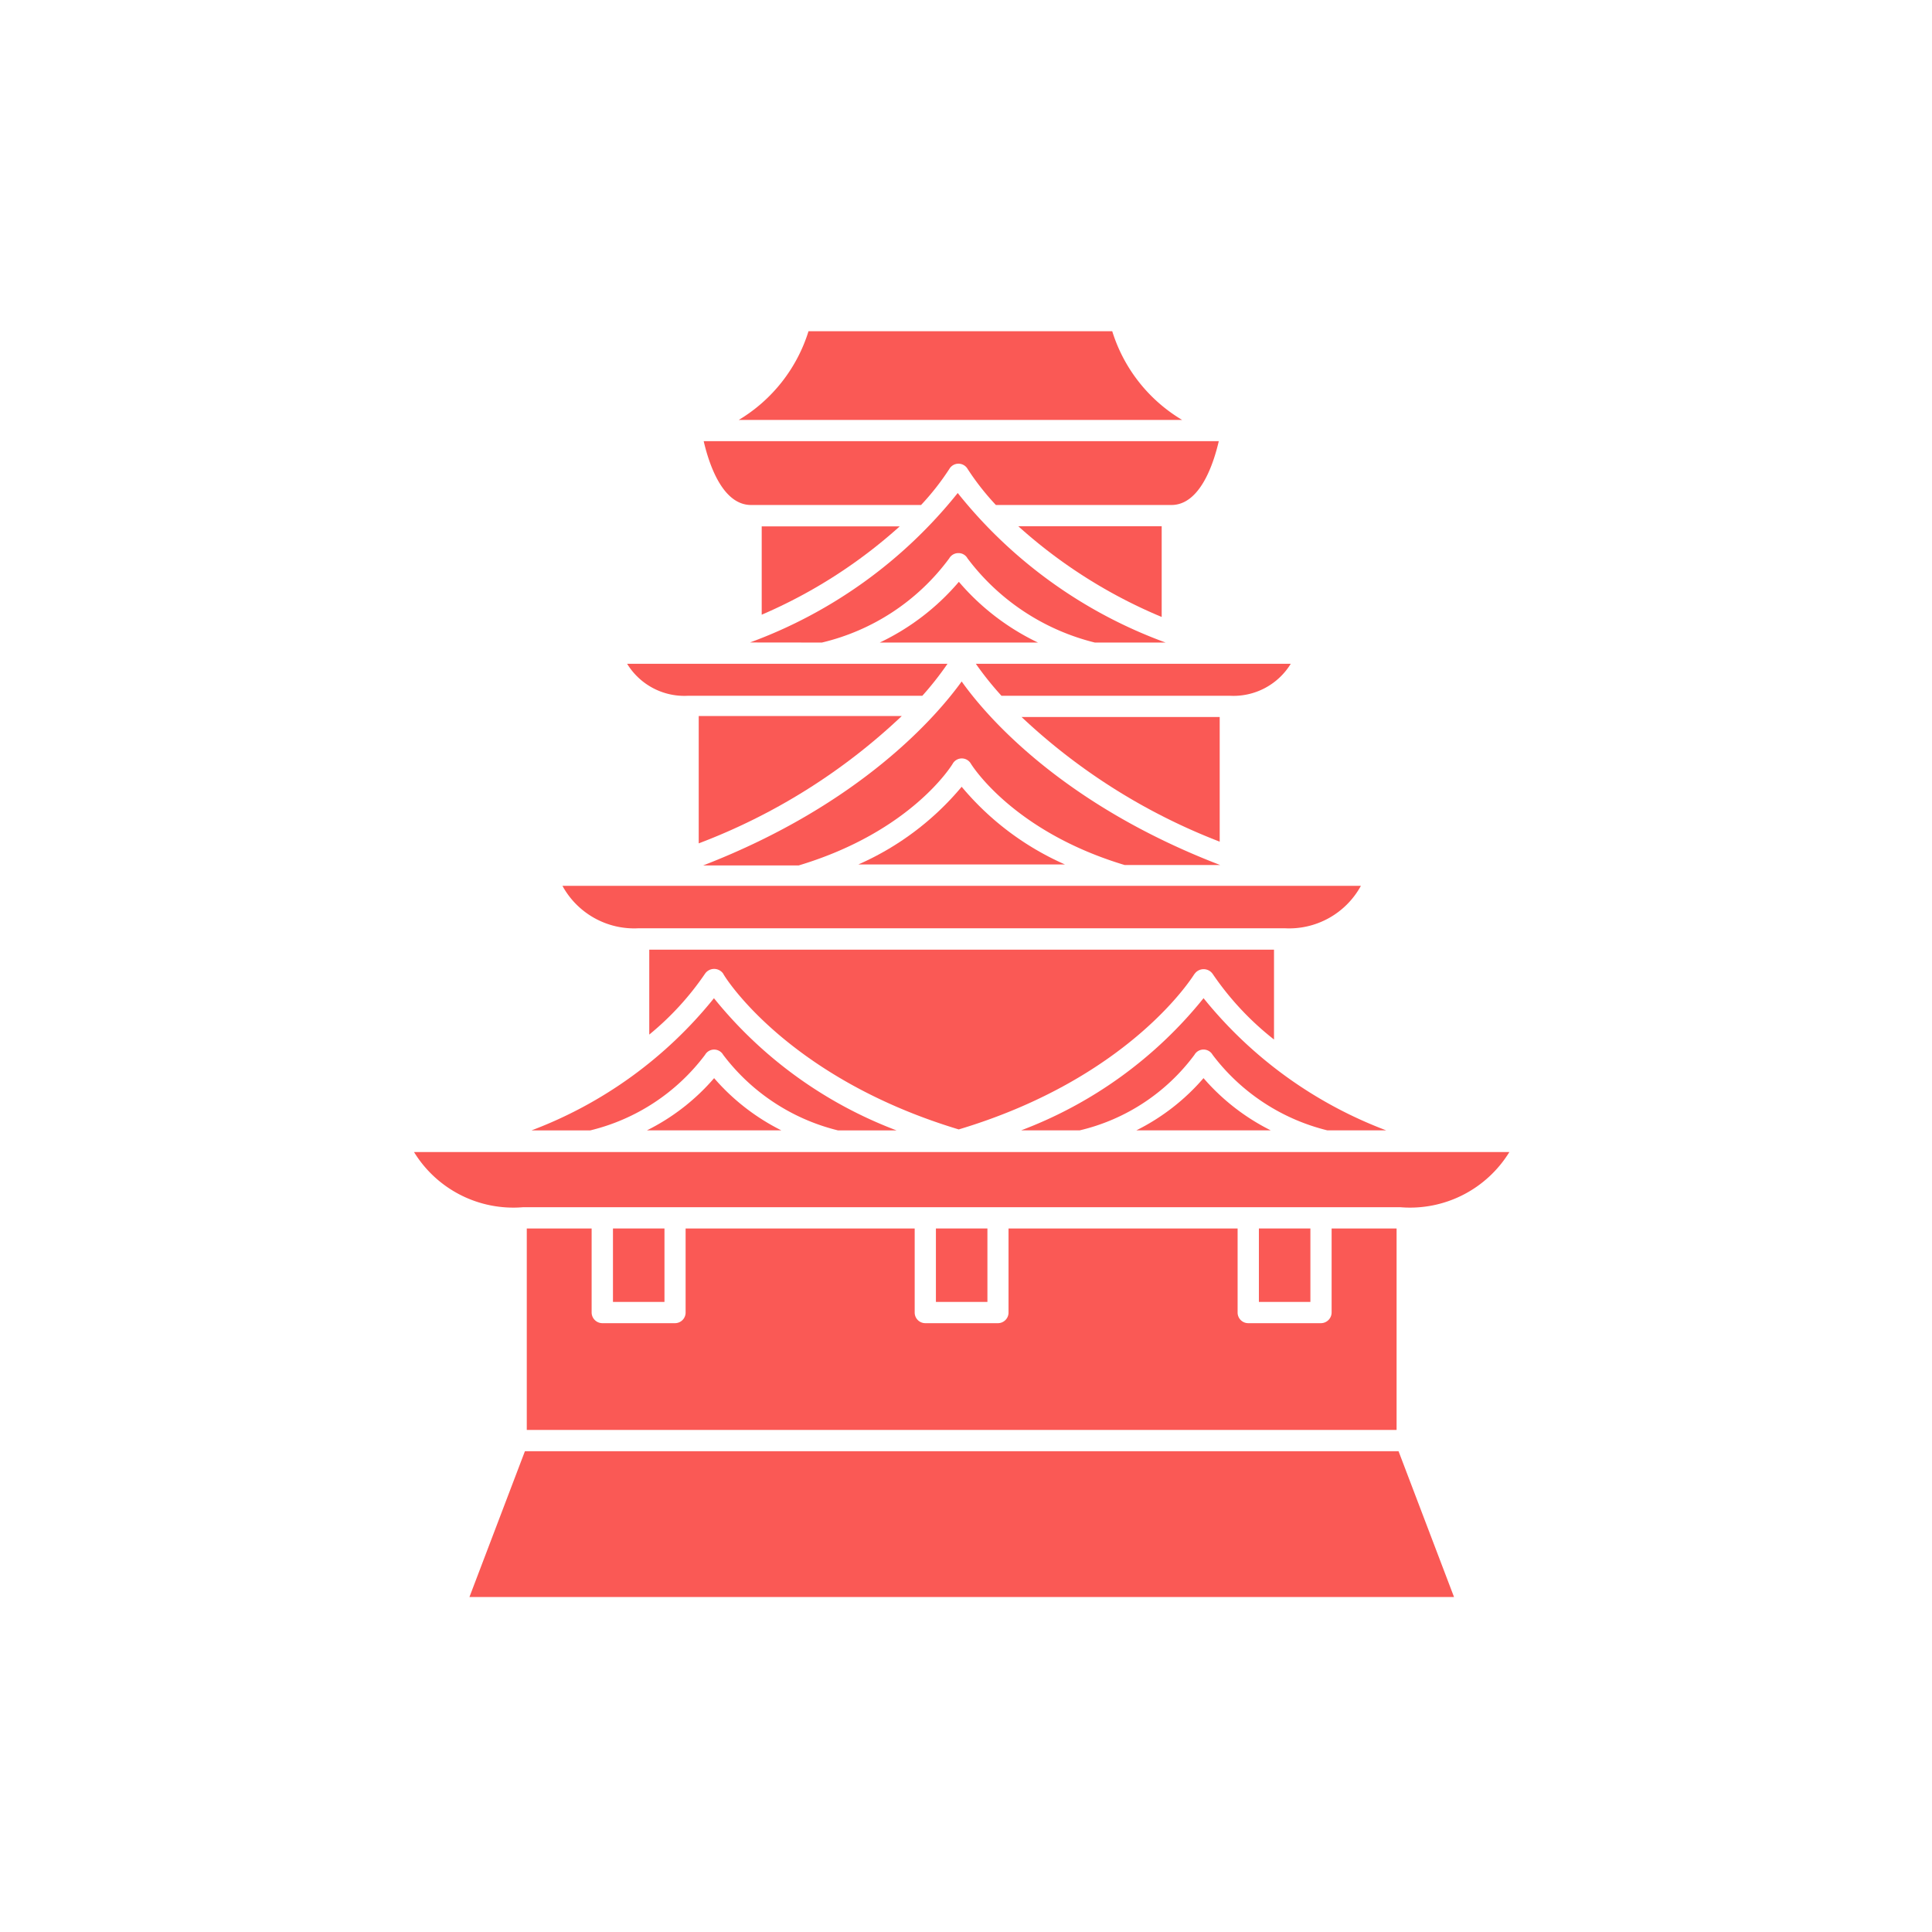<svg xmlns="http://www.w3.org/2000/svg" xmlns:xlink="http://www.w3.org/1999/xlink" width="70" height="70" viewBox="0 0 70 70">
  <defs>
    <clipPath id="clip-path">
      <rect id="Rectangle_1801" data-name="Rectangle 1801" width="70" height="70" transform="translate(14239 -10436)" fill="#fff" stroke="#707070" stroke-width="1"/>
    </clipPath>
  </defs>
  <g id="_5._Osaka" data-name="5. Osaka" transform="translate(-14239 10436)" clip-path="url(#clip-path)">
    <g id="Group_1921" data-name="Group 1921" transform="translate(15919.25 -16702)">
      <path id="Path_2933" data-name="Path 2933" d="M373.69,179.59a21.994,21.994,0,0,0,7.179,4.517V179.59Z" transform="translate(-2016.927 6112.388)" fill="#fa5955"/>
      <path id="Path_2934" data-name="Path 2934" d="M245.95,183.813a22.055,22.055,0,0,0,7.358-4.615H245.95Z" transform="translate(-1900.884 6112.744)" fill="#fa5955"/>
      <path id="Path_2935" data-name="Path 2935" d="M372.4,104.11a18.254,18.254,0,0,0,5.195,3.287V104.11Z" transform="translate(-2015.755 6180.957)" fill="#fa5955"/>
      <path id="Path_2936" data-name="Path 2936" d="M270.87,107.315a18.193,18.193,0,0,0,5-3.2h-5Z" transform="translate(-1923.522 6180.957)" fill="#fa5955"/>
      <path id="Path_2937" data-name="Path 2937" d="M255.79,72.758a9.331,9.331,0,0,0,1.025-1.307.383.383,0,0,1,.661,0,9.3,9.3,0,0,0,1.025,1.307h6.358c1.056,0,1.538-1.538,1.718-2.313H247.914c.18.774.661,2.313,1.718,2.313Z" transform="translate(-1902.668 6211.539)" fill="#fa5955"/>
      <path id="Path_2938" data-name="Path 2938" d="M228.311,159.693a11.452,11.452,0,0,0,.912-1.159H217.615a2.43,2.43,0,0,0,2.21,1.159Z" transform="translate(-1875.143 6131.516)" fill="#fa5955"/>
      <path id="Path_2939" data-name="Path 2939" d="M359.891,158.54H355.6a11.513,11.513,0,0,0,.928,1.159H364.8a2.435,2.435,0,0,0,2.21-1.159Z" transform="translate(-2000.493 6131.51)" fill="#fa5955"/>
      <path id="Path_2940" data-name="Path 2940" d="M268.825,96.418a8.033,8.033,0,0,0,4.615-3.051.38.38,0,0,1,.328-.19.369.369,0,0,1,.333.19,8.25,8.25,0,0,0,4.615,3.051h2.564A17.165,17.165,0,0,1,273.747,91a17.226,17.226,0,0,1-7.527,5.415Z" transform="translate(-1919.297 6192.863)" fill="#fa5955"/>
      <path id="Path_2941" data-name="Path 2941" d="M320.441,126.11a8.62,8.62,0,0,1-2.866,2.2h5.733a8.681,8.681,0,0,1-2.866-2.2Z" transform="translate(-1965.95 6160.971)" fill="#fa5955"/>
      <path id="Path_2942" data-name="Path 2942" d="M246.155,272.539a.4.4,0,0,1,.661,0,10.575,10.575,0,0,0,2.22,2.374v-3.256H226.4v3.077a10.42,10.42,0,0,0,2.02-2.205.4.4,0,0,1,.661,0c0,.036,2.267,3.753,8.532,5.641,6.256-1.877,8.512-5.594,8.538-5.63Z" transform="translate(-1883.126 6028.751)" fill="#fa5955"/>
      <path id="Path_2943" data-name="Path 2943" d="M218.19,247.937a2.963,2.963,0,0,0,2.764-1.538h-28.93a2.963,2.963,0,0,0,2.764,1.538Z" transform="translate(-1851.896 6051.696)" fill="#fa5955"/>
      <path id="Path_2944" data-name="Path 2944" d="M266.426,172.188c-5.733-2.2-8.481-5.4-9.368-6.651-.887,1.231-3.635,4.446-9.368,6.666h3.461c4.1-1.231,5.558-3.651,5.574-3.672a.38.38,0,0,1,.667-.015s1.477,2.441,5.574,3.672Z" transform="translate(-1902.465 6125.154)" fill="#fa5955"/>
      <path id="Path_2945" data-name="Path 2945" d="M312.864,207.2a10.253,10.253,0,0,1-3.743,2.815h7.486A10.254,10.254,0,0,1,312.864,207.2Z" transform="translate(-1958.271 6087.306)" fill="#fa5955"/>
      <path id="Path_2946" data-name="Path 2946" d="M157.237,470.12l-2.01,5.282H190.9l-2.01-5.282Z" transform="translate(-1818.468 5848.46)" fill="#fa5955"/>
      <path id="Path_2947" data-name="Path 2947" d="M177.91,381.98v7.3h31.515v-7.3h-2.354v3.046h0a.39.39,0,0,1-.385.385h-2.636a.385.385,0,0,1-.385-.385V381.98h-8.3v3.046h0a.385.385,0,0,1-.385.385H192.35a.385.385,0,0,1-.385-.385V381.98h-8.3v3.046h0a.385.385,0,0,1-.384.385h-2.636a.39.39,0,0,1-.385-.385V381.98Z" transform="translate(-1839.074 5928.53)" fill="#fa5955"/>
      <path id="Path_2948" data-name="Path 2948" d="M137.229,353.68h31.792a4.223,4.223,0,0,0,3.948-2H133.281a4.221,4.221,0,0,0,3.948,2Z" transform="translate(-1798.531 5956.06)" fill="#fa5955"/>
      <path id="Path_2949" data-name="Path 2949" d="M181.94,295.654a7.374,7.374,0,0,0,4.158-2.738h0a.378.378,0,0,1,.656,0,7.44,7.44,0,0,0,4.158,2.738h2.123a15.563,15.563,0,0,1-6.615-4.789,15.5,15.5,0,0,1-6.61,4.789Z" transform="translate(-1840.802 6011.302)" fill="#fa5955"/>
      <path id="Path_2950" data-name="Path 2950" d="M227.887,322.5a7.8,7.8,0,0,1-2.435,1.892h4.871a7.871,7.871,0,0,1-2.436-1.892Z" transform="translate(-1882.263 5982.563)" fill="#fa5955"/>
      <path id="Path_2951" data-name="Path 2951" d="M380.126,290.86a15.5,15.5,0,0,1-6.61,4.789h2.123a7.245,7.245,0,0,0,4.158-2.738h0a.378.378,0,0,1,.656,0,7.44,7.44,0,0,0,4.158,2.738h2.133A15.555,15.555,0,0,1,380.126,290.86Z" transform="translate(-2016.769 6011.306)" fill="#fa5955"/>
      <path id="Path_2952" data-name="Path 2952" d="M421.537,322.5a7.8,7.8,0,0,1-2.435,1.892h4.871a7.871,7.871,0,0,1-2.436-1.892Z" transform="translate(-2058.181 5982.563)" fill="#fa5955"/>
      <path id="Path_2953" data-name="Path 2953" d="M212.02,381.98h1.866v2.661H212.02Z" transform="translate(-1870.061 5928.53)" fill="#fa5955"/>
      <path id="Path_2954" data-name="Path 2954" d="M467.6,381.98h1.866v2.661H467.6Z" transform="translate(-2102.238 5928.53)" fill="#fa5955"/>
      <path id="Path_2955" data-name="Path 2955" d="M339.81,381.98h1.866v2.661H339.81Z" transform="translate(-1986.15 5928.53)" fill="#fa5955"/>
      <path id="Path_2956" data-name="Path 2956" d="M275.273,26.938h-11a5.726,5.726,0,0,1-2.528,3.215h16.065a5.711,5.711,0,0,1-2.533-3.215Z" transform="translate(-1915.229 6251.062)" fill="#fa5955"/>
    </g>
  </g>
</svg>
